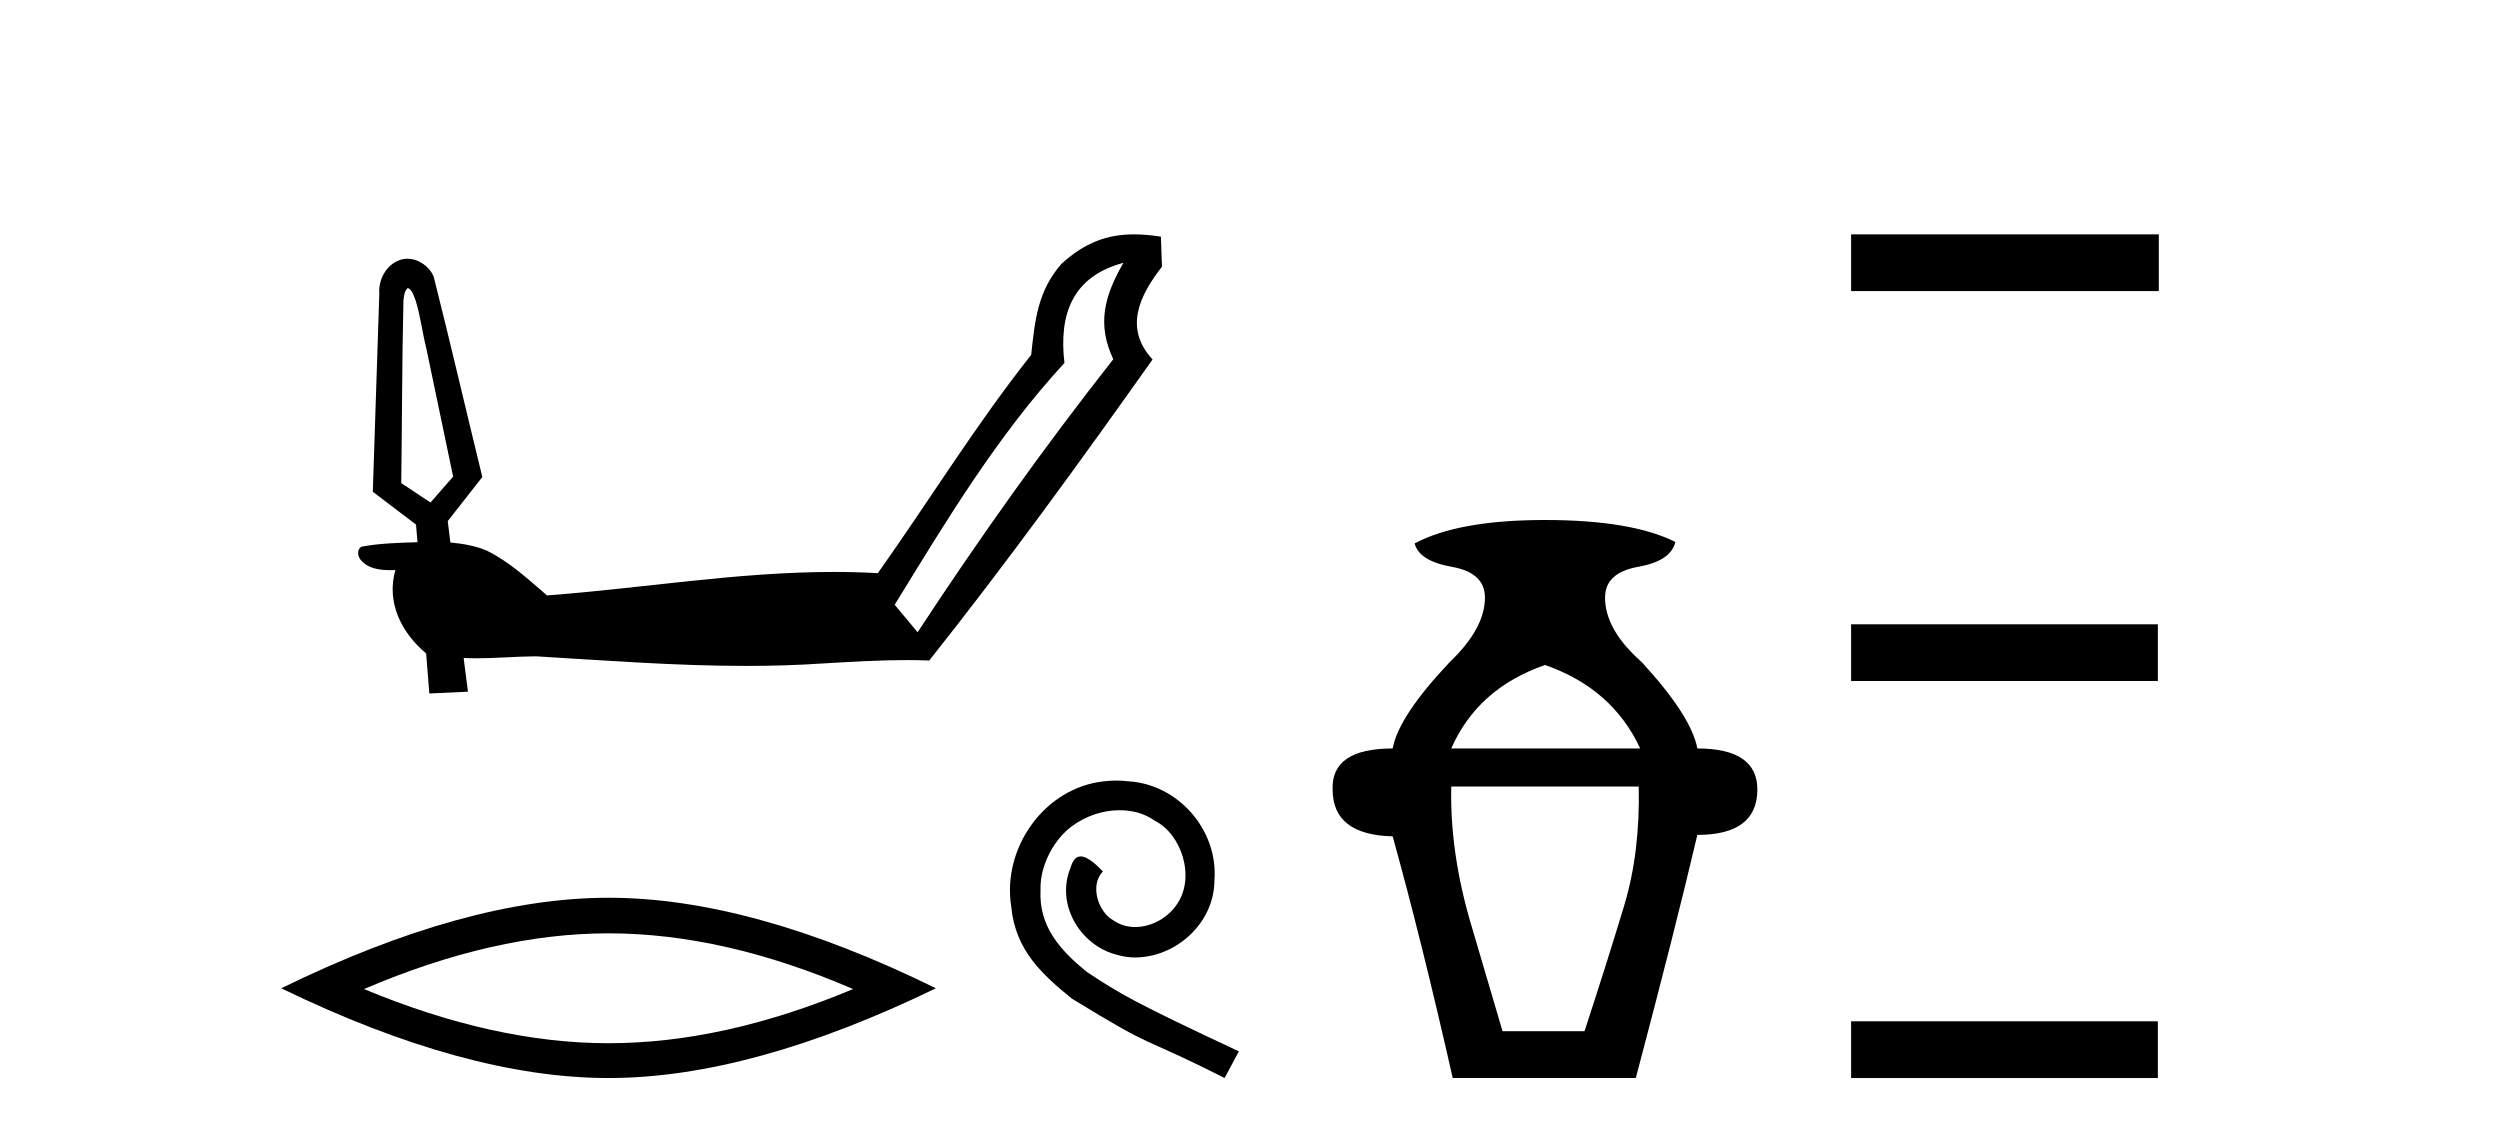 <?xml version='1.0' encoding='UTF-8' standalone='yes'?><svg xmlns='http://www.w3.org/2000/svg' xmlns:xlink='http://www.w3.org/1999/xlink' width='90.0' height='41.0' ><path d='M 14.682 10.367 C 14.852 10.444 14.891 10.652 14.96 10.808 C 15.135 11.362 15.199 11.947 15.341 12.512 C 15.665 14.061 15.989 15.609 16.313 17.158 C 16.041 17.469 15.77 17.78 15.498 18.091 C 15.147 17.858 14.796 17.625 14.445 17.392 C 14.476 15.203 14.471 13.012 14.524 10.823 C 14.543 10.665 14.553 10.481 14.682 10.367 ZM 40.443 9.462 L 40.439 9.468 C 39.755 10.66 39.484 11.668 40.078 12.933 C 37.583 16.101 35.245 19.389 33.034 22.761 L 32.209 21.772 C 34.063 18.75 35.906 15.684 38.32 13.066 C 38.109 11.284 38.631 9.944 40.443 9.462 ZM 40.828 8.437 C 39.861 8.437 39.049 8.732 38.209 9.502 L 38.209 9.502 C 37.344 10.5 37.256 11.549 37.123 12.775 C 35.133 15.286 33.453 18.023 31.602 20.634 C 31.072 20.604 30.543 20.59 30.014 20.59 C 26.559 20.59 23.133 21.177 19.691 21.435 C 19.011 20.849 18.339 20.226 17.531 19.826 C 17.115 19.646 16.663 19.573 16.214 19.529 C 16.186 19.272 16.146 19.016 16.119 18.759 C 16.534 18.23 16.947 17.7 17.364 17.172 C 16.777 14.772 16.219 12.364 15.615 9.968 C 15.465 9.592 15.068 9.315 14.664 9.315 C 14.567 9.315 14.47 9.331 14.376 9.366 C 13.894 9.546 13.615 10.076 13.655 10.578 C 13.577 12.953 13.499 15.328 13.421 17.703 C 13.94 18.097 14.458 18.491 14.977 18.885 C 14.994 19.096 15.012 19.308 15.029 19.519 C 14.353 19.543 13.67 19.554 13.006 19.683 C 12.844 19.785 12.875 20.028 12.986 20.157 C 13.255 20.478 13.672 20.525 14.07 20.525 C 14.125 20.525 14.179 20.524 14.233 20.523 L 14.233 20.523 C 13.9 21.69 14.456 22.785 15.341 23.525 C 15.379 24.005 15.417 24.485 15.456 24.965 C 15.919 24.943 16.382 24.922 16.846 24.901 C 16.793 24.496 16.741 24.091 16.691 23.687 L 16.691 23.687 C 16.845 23.695 16.999 23.698 17.153 23.698 C 17.865 23.698 18.577 23.633 19.29 23.627 C 21.811 23.778 24.339 23.973 26.866 23.973 C 27.782 23.973 28.698 23.947 29.614 23.885 C 30.622 23.827 31.633 23.763 32.643 23.763 C 32.913 23.763 33.183 23.768 33.453 23.778 C 36.249 20.255 38.893 16.612 41.492 12.941 C 40.455 11.817 41.016 10.646 41.83 9.602 L 41.793 8.519 C 41.452 8.466 41.132 8.437 40.828 8.437 Z' style='fill:#000000;stroke:none' /><path d='M 21.908 33.6 Q 26.059 33.6 30.711 35.606 Q 26.059 37.556 21.908 37.556 Q 17.785 37.556 13.105 35.606 Q 17.785 33.6 21.908 33.6 ZM 21.908 32.319 Q 16.782 32.319 10.124 35.578 Q 16.782 38.809 21.908 38.809 Q 27.034 38.809 33.692 35.578 Q 27.061 32.319 21.908 32.319 Z' style='fill:#000000;stroke:none' /><path d='M 40.191 28.1 C 40.042 28.1 39.893 28.113 39.745 28.127 C 37.595 28.356 36.067 30.534 36.405 32.643 C 36.553 34.212 37.527 35.091 38.595 35.956 C 41.773 37.903 40.881 37.187 44.085 38.809 L 44.599 37.849 C 40.786 36.064 40.326 35.78 39.136 34.996 C 38.163 34.212 37.392 33.346 37.459 32.035 C 37.432 31.129 37.973 30.196 38.582 29.749 C 39.069 29.384 39.691 29.168 40.299 29.168 C 40.759 29.168 41.192 29.276 41.57 29.546 C 42.53 30.02 43.058 31.588 42.355 32.575 C 42.03 33.049 41.449 33.373 40.867 33.373 C 40.583 33.373 40.299 33.292 40.056 33.116 C 39.569 32.846 39.204 31.899 39.704 31.372 C 39.474 31.129 39.15 30.831 38.906 30.831 C 38.744 30.831 38.622 30.953 38.541 31.237 C 38 32.535 38.866 34.009 40.164 34.36 C 40.394 34.428 40.624 34.469 40.854 34.469 C 42.341 34.469 43.72 33.225 43.72 31.683 C 43.856 29.885 42.422 28.235 40.624 28.127 C 40.488 28.113 40.34 28.1 40.191 28.1 Z' style='fill:#000000;stroke:none' /><path d='M 55.62 23.94 Q 58.045 24.783 59.047 26.945 L 52.245 26.945 Q 53.194 24.783 55.62 23.94 ZM 58.994 28.316 Q 59.047 30.689 58.467 32.614 Q 57.887 34.538 57.043 37.122 L 54.091 37.122 Q 53.721 35.856 52.957 33.273 Q 52.192 30.689 52.245 28.316 ZM 55.62 18.72 Q 52.509 18.72 50.927 19.563 Q 51.085 20.196 52.271 20.407 Q 53.458 20.618 53.458 21.514 Q 53.458 22.622 52.192 23.834 Q 50.347 25.785 50.136 26.945 Q 47.921 26.945 47.974 28.422 Q 47.974 30.056 50.136 30.109 Q 51.19 33.906 52.298 38.809 L 58.889 38.809 Q 60.313 33.431 61.104 30.056 Q 63.265 30.056 63.265 28.422 Q 63.265 26.945 61.104 26.945 Q 60.893 25.785 59.1 23.834 Q 57.782 22.674 57.782 21.514 Q 57.782 20.618 58.968 20.407 Q 60.154 20.196 60.313 19.51 Q 58.731 18.72 55.62 18.72 Z' style='fill:#000000;stroke:none' /><path d='M 66.64 8.437 L 66.64 10.479 L 77.717 10.479 L 77.717 8.437 ZM 66.64 22.475 L 66.64 24.516 L 77.683 24.516 L 77.683 22.475 ZM 66.64 36.767 L 66.64 38.809 L 77.683 38.809 L 77.683 36.767 Z' style='fill:#000000;stroke:none' /></svg>